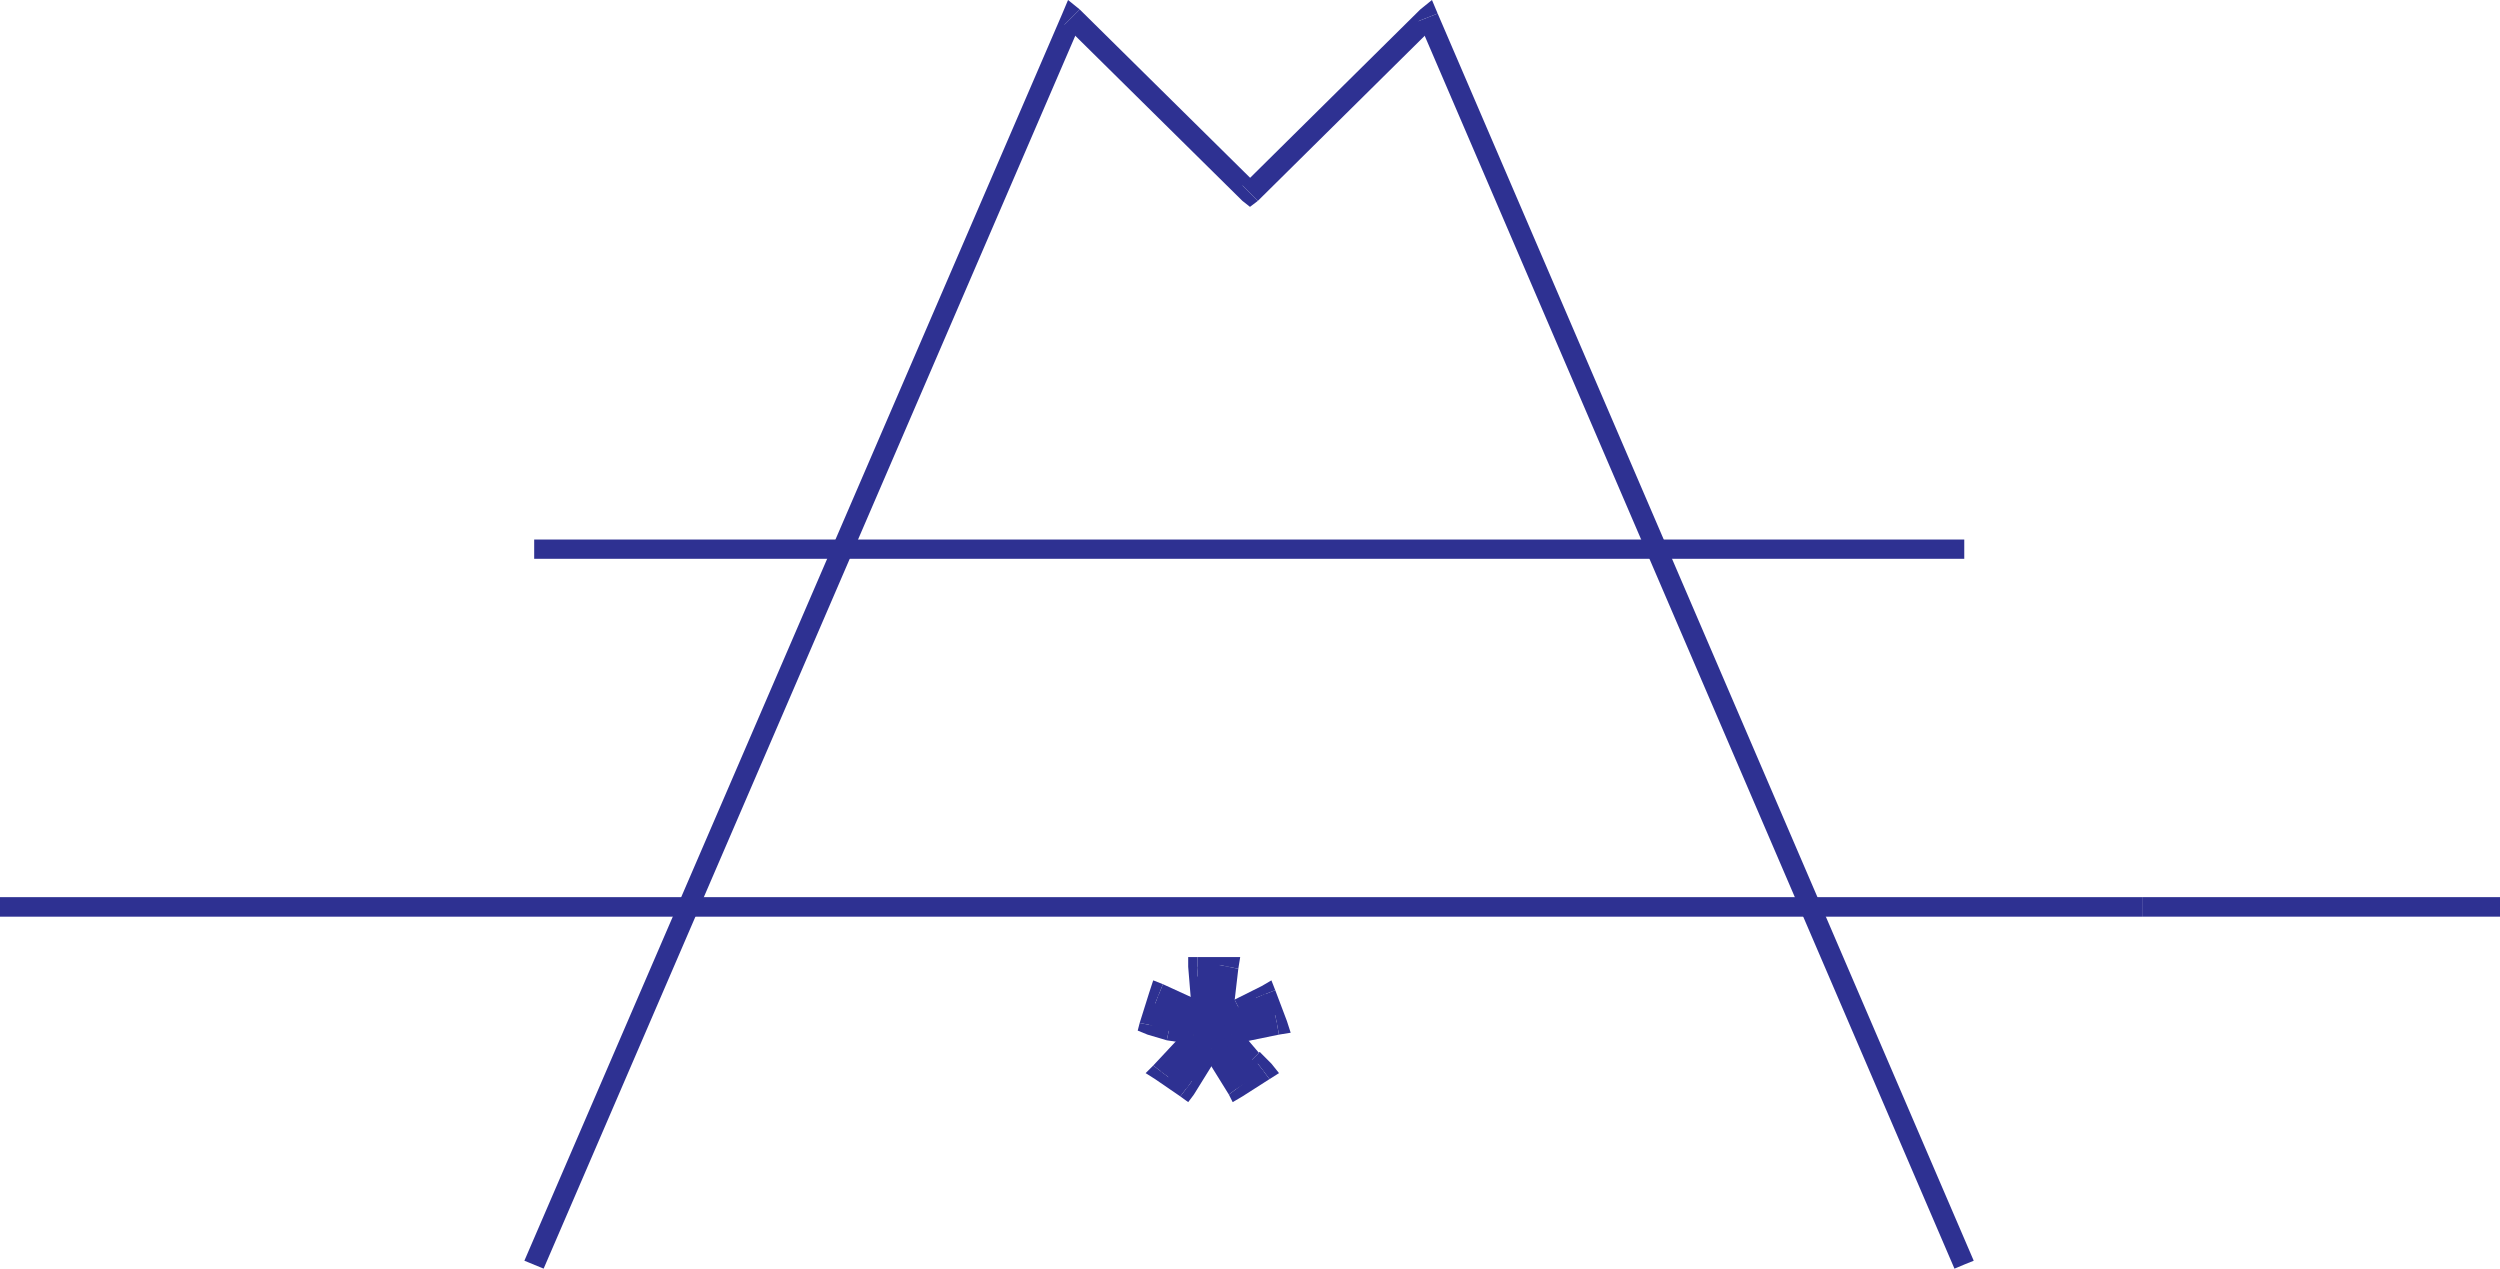 <svg xmlns="http://www.w3.org/2000/svg" width="359.559" height="182.461"><path fill="#2e3192" d="M308.09 130.441v-1.41H0v2.809h308.09v-1.399"/><path fill="#2e3192" d="m155.29 1.36-2.5.59-77.372 179.37 2.77 1.14 77.37-179.42-2.488.542 2.22-2.223L153.61 0l-.82 1.95 2.5-.59"/><path fill="#2e3192" d="M178.688 26.672h2.222L155.29 1.359l-2.22 2.223 25.617 25.309h2.223-2.223l1.09.859 1.133-.86-2.223-2.218"/><path fill="#2e3192" d="m206.77 1.95-2.5-.59-25.583 25.312 2.223 2.219 25.578-25.309L204 3.039l2.77-1.09L205.95 0l-1.68 1.36 2.5.59"/><path fill="#2e3192" d="m282.508 181.871 1.36-.55L206.77 1.948 204 3.04l77.098 179.422 1.41-.59m77.051-51.431v-1.41h-51.47v2.809h51.47v-1.399"/><path fill="#2e3192" d="M282.508 78.96v-1.358H76.828v2.77h205.68V78.96"/><path fill="#363639" d="m170.617 156.563-3.629-2.493 3.903-4.18.82-1.09-3.633-.577-2.77-.82 1.41-4.454 6.122 2.774-.59-6.672h4.488l-.86 6.941 2.22-1.09L182 142.95l1.68 4.453-6.672 1.399 3.043 3.59 1.68 1.68-3.903 2.491-3.629-5.8-3.582 5.8"/><path fill="#2e3192" d="m170.617 156.563-3.629-2.493 3.903-4.18.82-1.09-3.633-.577-2.77-.82 1.41-4.454 6.122 2.774-.59-6.672h4.488l-.86 6.941 2.22-1.09L182 142.95l1.68 4.453-6.672 1.399 3.043 3.59 1.68 1.68-3.903 2.491-3.629-5.8-3.582 5.8"/><path fill="#2e3192" d="m165.86 153.25.269 1.95 3.629 2.491 1.68-2.218-3.63-2.493.27 1.95-2.219-1.68-1.09 1.09 1.36.86-.27-1.95"/><path fill="#2e3192" d="m169.758 149.082-3.899 4.168 2.22 1.68 3.901-4.168-2.222-1.68"/><path fill="#2e3192" d="m171.438 150.172-.82-2.23-.86 1.14 2.222 1.68.86-1.14-.86-2.22.86 2.22 1.36-1.95-2.22-.27-.543 2.77"/><path fill="#2e3192" d="m167.809 149.621 3.629.55.542-2.769-3.582-.55-.59 2.77"/><path fill="#2e3192" d="m163.91 147.133 1.13 1.668 2.769.82.59-2.77-2.82-.859 1.14 1.68-2.809-.54-.281 1.09 1.41.579-1.129-1.668"/><path fill="#2e3192" d="m167.258 141.55-1.95 1.13-1.398 4.453 2.809.539 1.36-4.442-1.95 1.13 1.129-2.81-1.399-.55-.55 1.68 1.949-1.13"/><path fill="#2e3192" d="m171.438 145.723 1.953-1.364-6.133-2.808-1.13 2.808 6.122 2.774 1.95-1.41-1.95 1.41 2.27.808-.32-2.218h-2.762"/><path fill="#2e3192" d="m172.25 137.652-1.36 1.399.548 6.672h2.761l-.539-6.672-1.41 1.41v-2.809h-1.36v1.399l1.36-1.399"/><path fill="#2e3192" d="m178.098 139.332-1.36-1.68h-4.488v2.809h4.488l-1.398-1.68 2.758.551.27-1.68h-1.63l1.36 1.68"/><path fill="#2e3192" d="m175.34 144.902 1.95 1.368.808-6.938-2.758-.55-.82 6.94 1.949 1.41-1.95-1.41-.32 2.81 2.27-1.4-1.13-2.23"/><path fill="#2e3192" d="m177.559 143.77-2.22 1.132 1.13 2.23 2.219-1.14-1.13-2.222"/><path fill="#2e3192" d="m183.41 142.41-1.95-.59-3.901 1.95 1.128 2.222 3.903-1.953-1.95-.539 2.77-1.09-.55-1.41-1.4.82 1.95.59"/><path fill="#2e3192" d="m183.95 148.8 1.14-1.948-1.68-4.442-2.77 1.09 1.63 4.441 1.14-1.949.54 2.809 1.679-.27-.54-1.68-1.14 1.95"/><path fill="#2e3192" d="m178.098 147.941-.809 2.23 6.66-1.37-.539-2.809-6.672 1.41-.86 2.22.86-2.22-2.218.54 1.359 1.68 2.219-1.68"/><path fill="#2e3192" d="M181.188 151.3v.27l-3.09-3.629-2.22 1.68 3.083 3.629v.27-.27.27l2.226-2.22"/><path fill="#2e3192" d="m182.59 155.2.27-2.22-1.673-1.68-2.226 2.22 1.68 1.68.27-2.22 1.679 2.22 1.36-.86-1.09-1.36-.27 2.22"/><path fill="#2e3192" d="m176.738 157.422 1.95.27 3.902-2.493-1.68-2.219-3.902 2.493 1.953.27-2.223 1.679.551 1.09 1.399-.82-1.95-.27"/><path fill="#2e3192" d="M175.34 151.57h-2.23l3.628 5.852 2.223-1.68-3.621-5.851h-2.23 2.23l-1.14-1.668-1.09 1.668 2.23 1.68"/><path fill="#2e3192" d="m169.758 157.691 1.953-.27 3.629-5.85-2.23-1.68-3.63 5.851 1.958-.27-1.68 2.22 1.133.82.82-1.09-1.953.27"/></svg>
